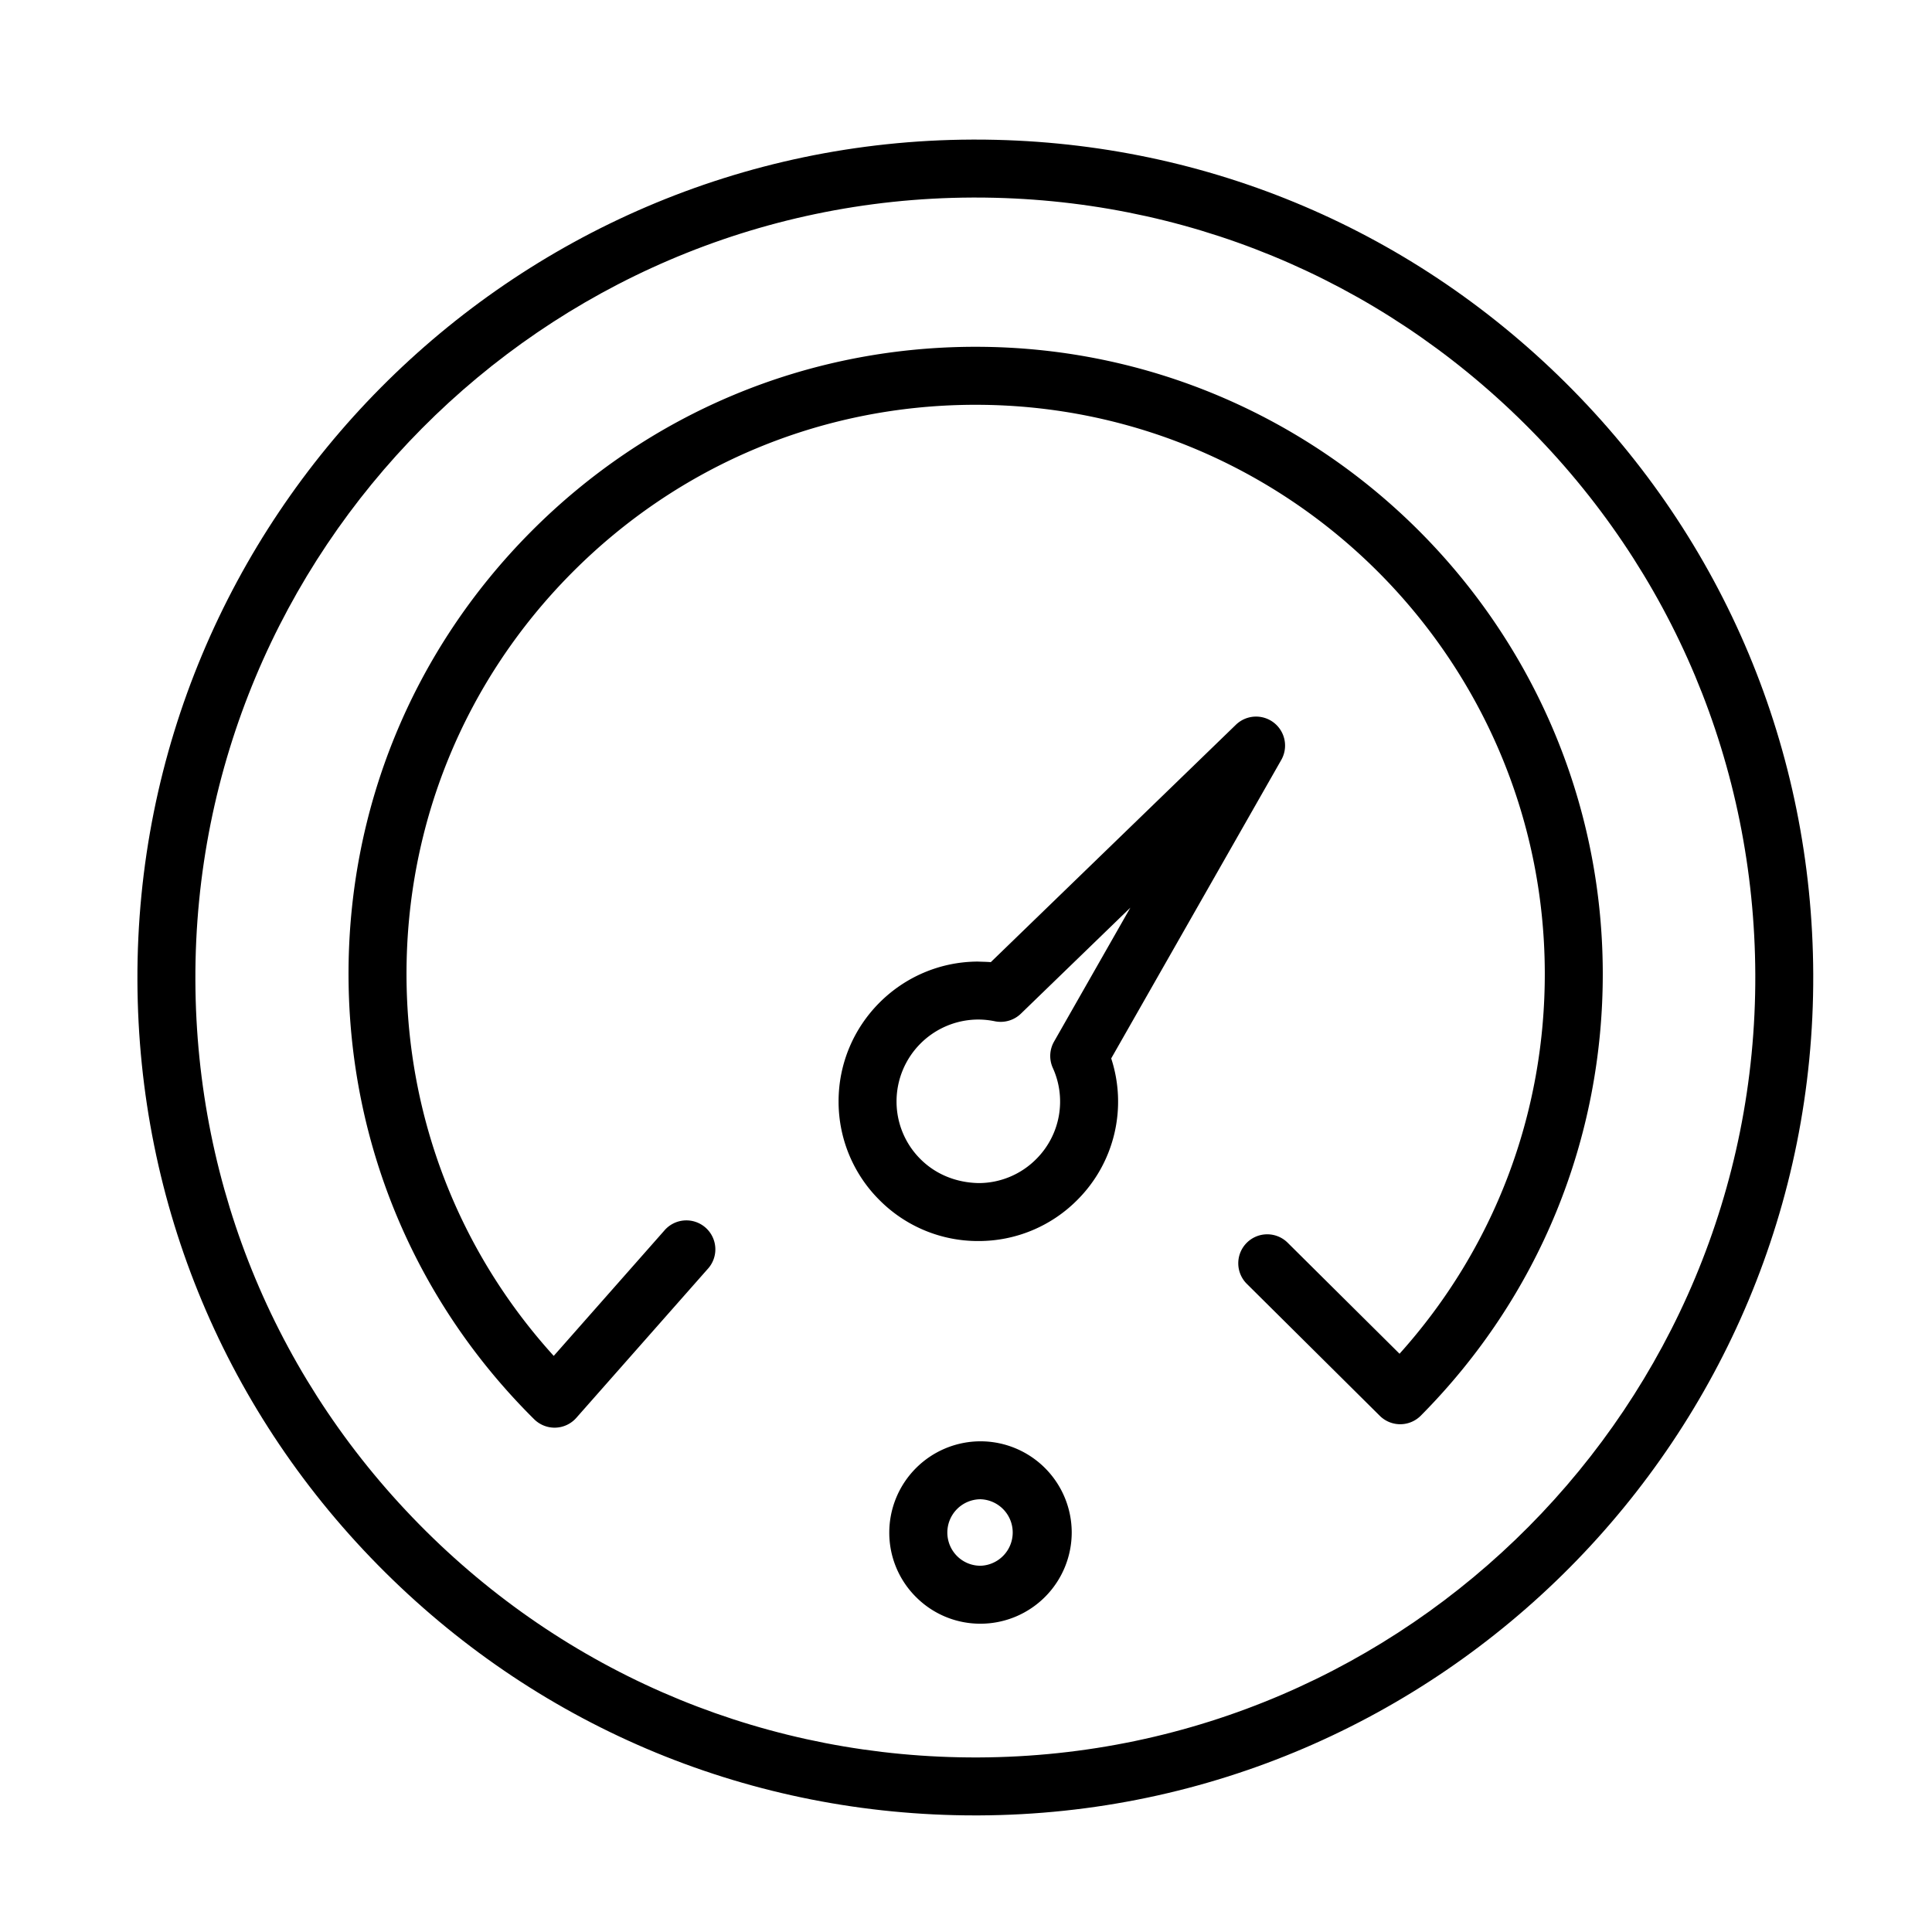 <svg xmlns="http://www.w3.org/2000/svg" fill-rule="evenodd" viewBox="0 0 100 100">
    <path d="M81.031 19.808C72.849 11.69 62.009 7.225 50.489 7.225h-.174C26.4 7.319 7.021 26.85 7.113 50.765c.045 11.585 4.599 22.458 12.822 30.617 8.183 8.119 19.022 12.584 30.542 12.583h.175c23.914-.093 43.294-19.624 43.201-43.539-.044-11.584-4.598-22.458-12.822-30.618zm-30.39 71.157c-10.756.04-20.937-4.116-28.592-11.712s-11.894-17.717-11.936-28.5c-.086-22.26 17.953-40.441 40.213-40.528h.162c10.723 0 20.814 4.156 28.43 11.713 7.655 7.595 11.894 17.716 11.936 28.5.086 22.26-17.954 40.44-40.213 40.527z"/>
    <path d="M66.319 39.333a1.501 1.501 0 0 0-2.348-1.821L51.283 49.801c-.225-.02-.464-.02-.672-.03-3.988.016-7.22 3.273-7.206 7.261a7.182 7.182 0 0 0 2.139 5.106 7.179 7.179 0 0 0 5.09 2.098h.032a7.187 7.187 0 0 0 5.107-2.138 7.192 7.192 0 0 0 1.743-7.315l8.803-15.45zM54.492 55.272a4.204 4.204 0 0 1-.849 4.713 4.202 4.202 0 0 1-2.989 1.251c-1.131-.022-2.195-.431-2.998-1.228a4.2 4.2 0 0 1-1.251-2.988 4.239 4.239 0 0 1 4.215-4.249h.01c.285 0 .576.03.865.09.484.098.988-.047 1.346-.393l5.667-5.488-3.952 6.936c-.236.415-.26.919-.064 1.356zm-3.741 19.33h-.019a4.727 4.727 0 0 0-4.703 4.739 4.687 4.687 0 0 0 1.396 3.333 4.69 4.69 0 0 0 3.325 1.369h.019a4.727 4.727 0 0 0 4.703-4.739 4.724 4.724 0 0 0-4.721-4.702zm.007 6.441h-.007c-.458 0-.888-.177-1.212-.499a1.724 1.724 0 0 1 1.205-2.943h.007a1.722 1.722 0 0 1 .007 3.442z"/>
    <path d="M50.5 17.95h-.127c-8.67.033-16.808 3.441-22.915 9.595-6.106 6.154-9.451 14.318-9.418 22.988.035 8.677 3.447 16.819 9.609 22.928.282.278.661.435 1.056.435l.05-.001a1.5 1.5 0 0 0 1.075-.507l6.796-7.701a1.5 1.5 0 1 0-2.249-1.984l-5.716 6.478c-4.896-5.396-7.591-12.316-7.62-19.658-.03-7.869 3.005-15.278 8.548-20.863s12.928-8.678 20.797-8.708h.115c16.19 0 29.395 13.14 29.457 29.345.028 7.367-2.63 14.331-7.518 19.773l-5.773-5.729a1.5 1.5 0 1 0-2.113 2.129l6.864 6.812a1.5 1.5 0 0 0 1.057.436h.006a1.506 1.506 0 0 0 1.059-.443c6.107-6.154 9.452-14.318 9.419-22.989C82.887 32.427 68.34 17.95 50.5 17.95z"/>
</svg>
